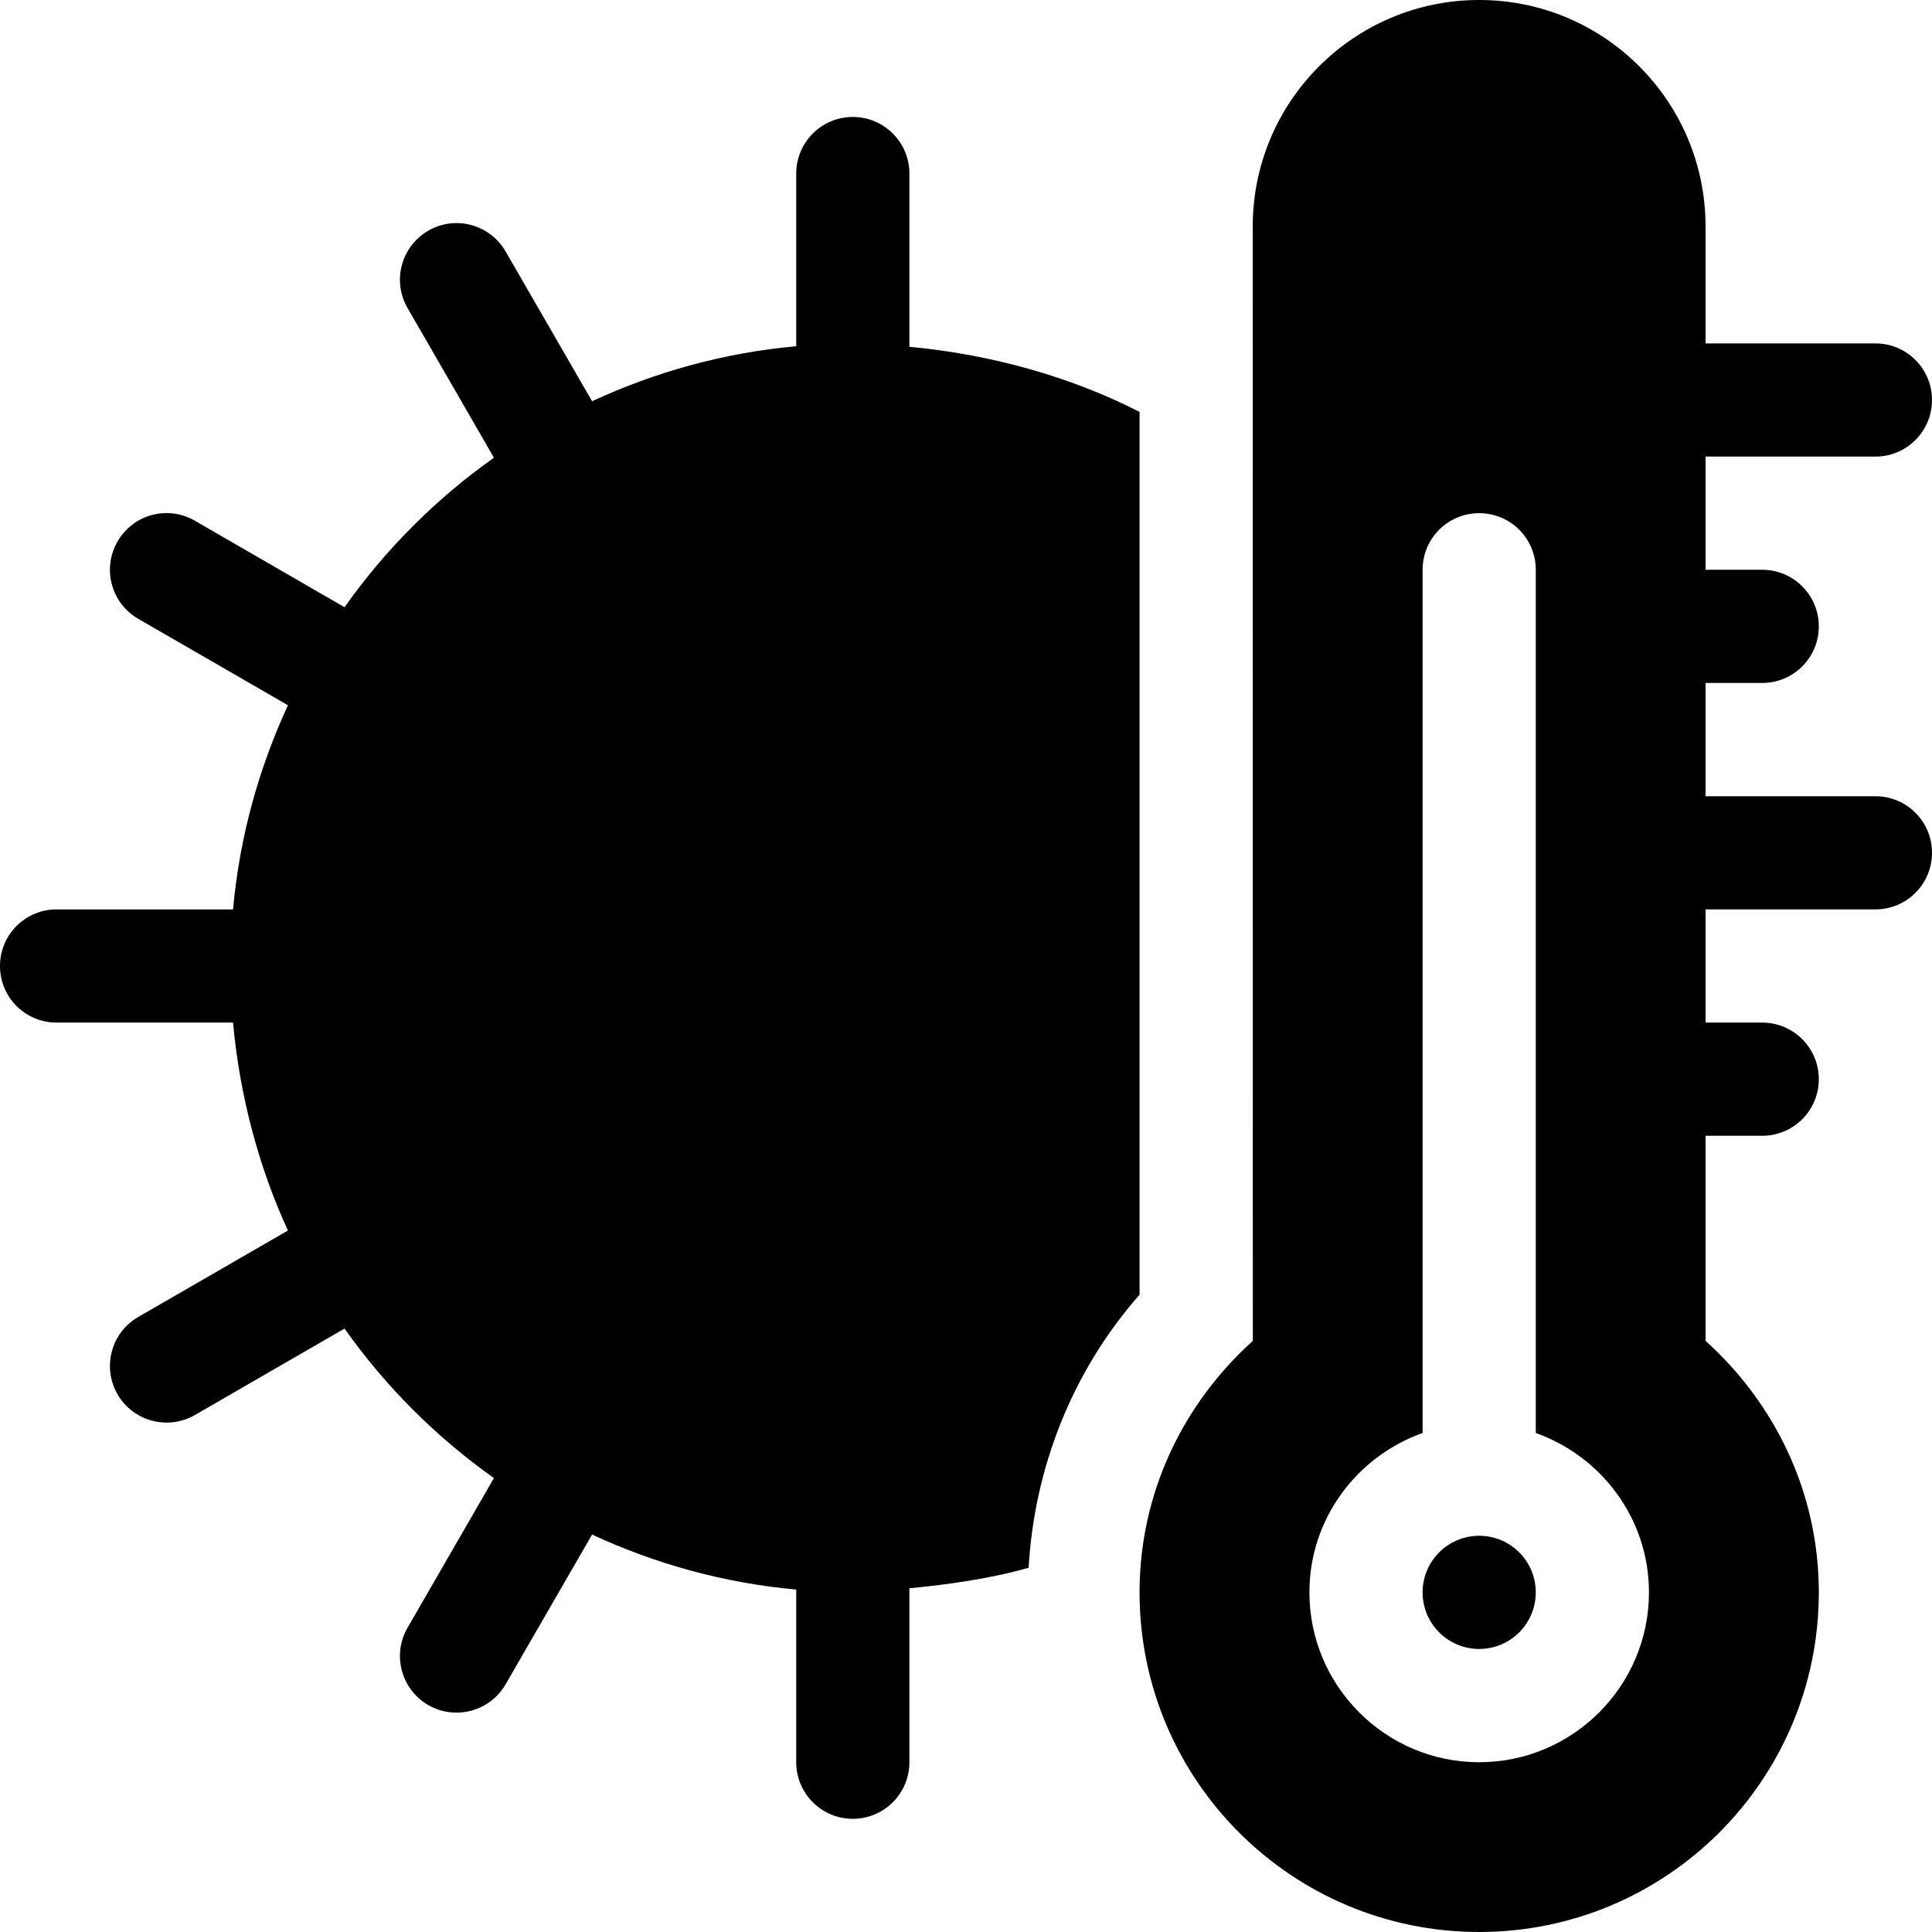 <?xml version="1.0" encoding="UTF-8" standalone="no"?>
<svg xmlns="http://www.w3.org/2000/svg" xmlns:xlink="http://www.w3.org/1999/xlink" xmlns:serif="http://www.serif.com/" width="100%" height="100%" viewBox="0 0 24 24" version="1.1" xml:space="preserve" style="fill-rule:evenodd;clip-rule:evenodd;stroke-linejoin:round;stroke-miterlimit:2;">
  <g>
    <circle cx="18.375" cy="19.781" r="0.703"></circle>
    <path d="M23.297,5.672c0.389,-0 0.703,-0.315 0.703,-0.703c0,-0.389 -0.314,-0.703 -0.703,-0.703l-2.11,-0l0,-1.453c0,-1.554 -1.259,-2.813 -2.812,-2.813c-1.553,0 -2.813,1.259 -2.813,2.813l0.001,13.844c-0.858,0.773 -1.407,1.88 -1.407,3.124c0,2.33 1.889,4.219 4.219,4.219c2.33,0 4.219,-1.889 4.219,-4.219c-0,-1.244 -0.549,-2.351 -1.407,-3.124l0,-2.548l0.704,0c0.388,0 0.703,-0.314 0.703,-0.703c-0,-0.388 -0.315,-0.703 -0.703,-0.703l-0.704,0l0,-1.406l2.11,-0c0.389,-0 0.703,-0.315 0.703,-0.703c0,-0.389 -0.314,-0.703 -0.703,-0.703l-2.11,-0l0,-1.407l0.704,0c0.388,0 0.703,-0.314 0.703,-0.703c-0,-0.388 -0.315,-0.703 -0.703,-0.703l-0.704,0l0,-1.406l2.11,-0Zm-4.922,16.219c-1.163,-0 -2.109,-0.947 -2.109,-2.11c-0,-0.915 0.589,-1.688 1.406,-1.98l-0,-10.723c-0,-0.389 0.314,-0.703 0.703,-0.703c0.389,0 0.703,0.314 0.703,0.703l0,10.723c0.817,0.292 1.406,1.065 1.406,1.98c0,1.163 -0.946,2.11 -2.109,2.11Z" style="fill-rule:nonzero;"></path>
    <path d="M14.156,16.083l0,-10.966c-0.857,-0.439 -1.854,-0.716 -2.859,-0.809l-0,-2.152c-0,-0.388 -0.315,-0.703 -0.703,-0.703c-0.389,0 -0.703,0.315 -0.703,0.703l-0,2.145c-0.9,0.081 -1.752,0.32 -2.536,0.683l-1.074,-1.86c-0.195,-0.337 -0.626,-0.453 -0.961,-0.258c-0.336,0.195 -0.452,0.624 -0.257,0.961l1.073,1.859c-0.719,0.509 -1.347,1.137 -1.856,1.857l-1.859,-1.074c-0.337,-0.196 -0.767,-0.08 -0.961,0.258c-0.194,0.336 -0.079,0.766 0.257,0.96l1.86,1.074c-0.362,0.784 -0.601,1.636 -0.682,2.536l-2.192,-0c-0.389,-0 -0.703,0.314 -0.703,0.703c-0,0.389 0.314,0.703 0.703,0.703l2.192,0c0.081,0.9 0.32,1.799 0.682,2.583l-1.86,1.074c-0.336,0.194 -0.451,0.624 -0.257,0.96c0.194,0.337 0.625,0.451 0.961,0.258l1.859,-1.074c0.509,0.72 1.137,1.348 1.856,1.857l-1.073,1.859c-0.195,0.336 -0.079,0.766 0.257,0.961c0.335,0.193 0.766,0.079 0.961,-0.258l1.074,-1.86c0.784,0.363 1.636,0.602 2.536,0.683l-0,2.145c-0,0.388 0.314,0.703 0.703,0.703c0.388,-0 0.703,-0.315 0.703,-0.703l-0,-2.161c0.491,-0.047 1.02,-0.122 1.481,-0.255c0.071,-1.248 0.546,-2.446 1.378,-3.392Z" style="fill-rule:nonzero;"></path>
  </g>
</svg>
